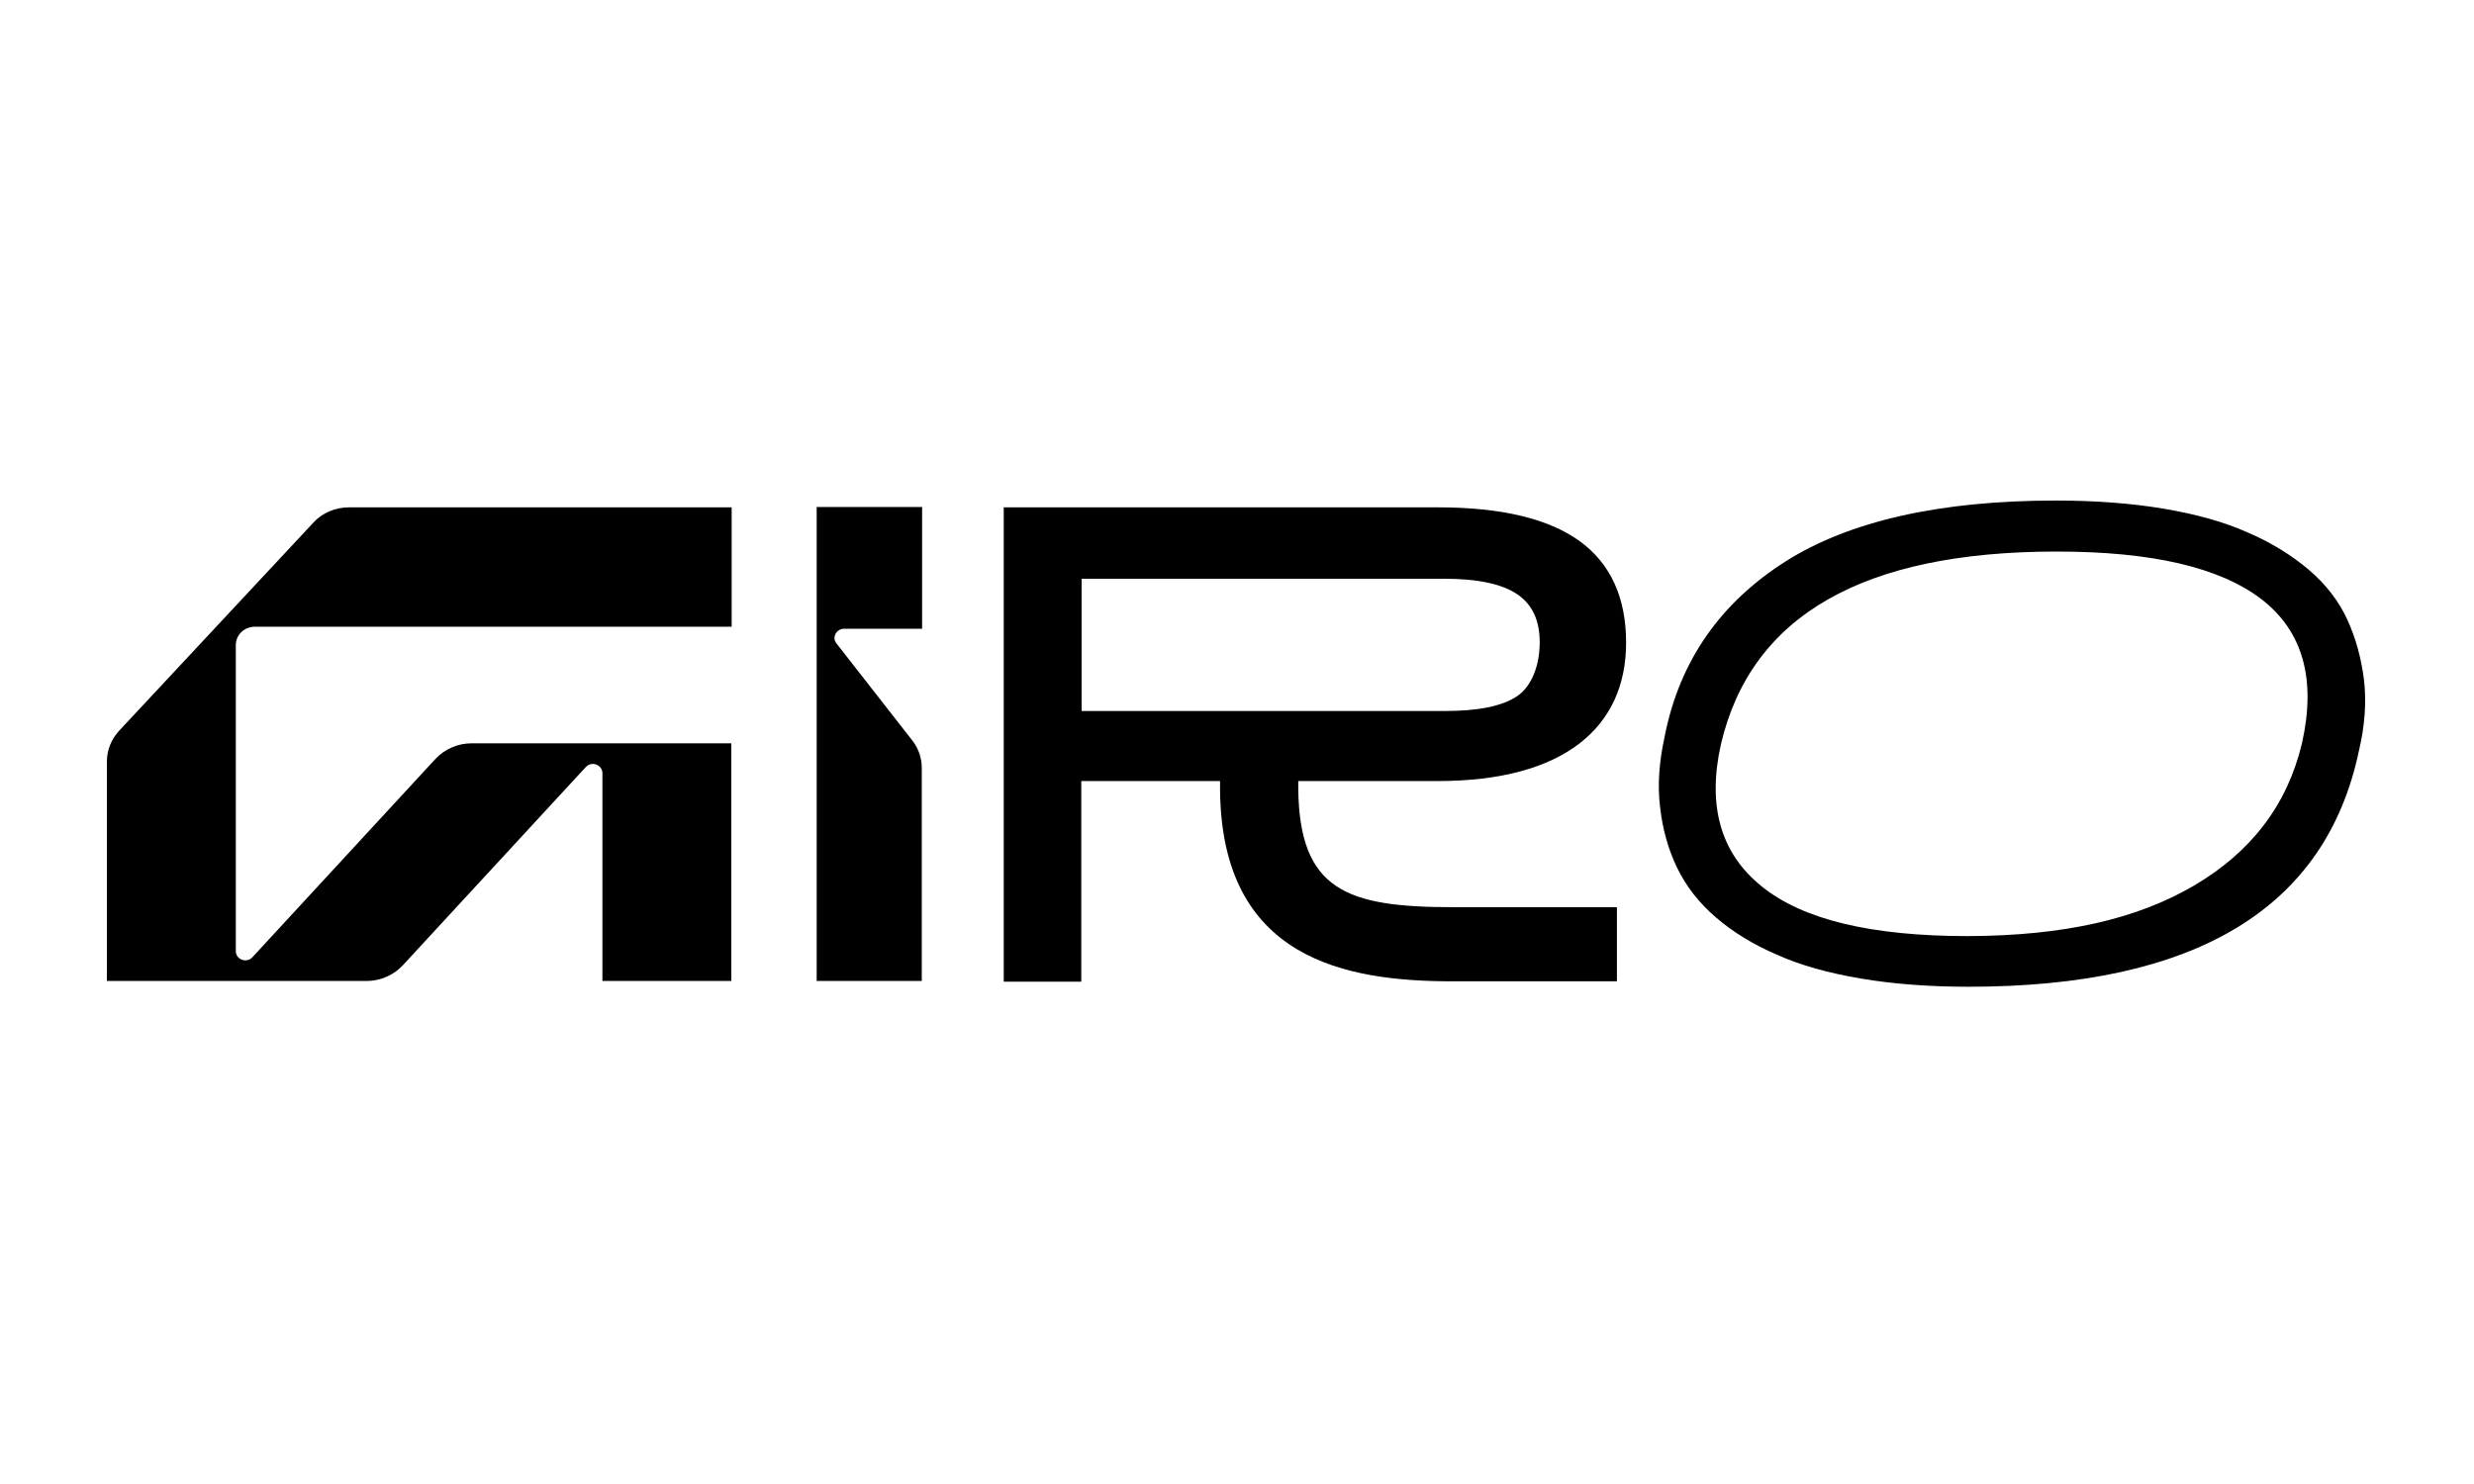 <?xml version="1.0" encoding="UTF-8"?><svg id="Ebene_14" xmlns="http://www.w3.org/2000/svg" viewBox="0 0 500 300"><path d="M147.869,126.689v-24.125h-77.325c-2.749,0-5.43,1.1-7.217,3.093l-39.247,42.065c-1.581,1.718-2.474,3.918-2.474,6.186v44.402h52.512c2.749,0,5.43-1.169,7.286-3.162l36.978-40.072c1.169-1.306,3.368-.481,3.368,1.237v41.996h26.05v-48.045h-52.512c-2.749,0-5.43,1.169-7.286,3.162l-36.978,40.072c-1.169,1.306-3.368.481-3.368-1.237v-61.86c0-2.062,1.718-3.712,3.918-3.712h96.295Z"/><path d="M376.133,197.828c-6.53-1.1-12.235-2.681-16.977-4.811-4.811-2.062-8.935-4.605-12.372-7.561s-6.048-6.324-7.836-10.035-2.955-7.836-3.437-12.235c-.55-4.399-.206-9.142.893-14.159,3.024-15.602,11.479-27.287,24.469-35.535,12.922-8.179,31.205-12.303,54.643-12.303,7.973,0,15.259.55,21.788,1.65,6.53,1.1,12.235,2.681,16.977,4.811,4.811,2.062,8.867,4.605,12.372,7.561,3.437,2.955,6.048,6.324,7.767,10.104s2.818,7.836,3.368,12.303c.481,4.468.138,9.142-1.031,14.09-6.667,31.892-32.923,47.77-78.906,47.77-7.904,0-15.19-.55-21.72-1.65h0ZM443.354,179.064c11.616-6.805,18.902-16.358,21.857-28.73,2.955-12.991.206-22.751-8.179-29.212-8.454-6.461-22.201-9.623-41.377-9.623-39.109,0-61.722,12.922-67.84,38.903-2.818,12.509-.069,22.132,8.248,28.799,8.317,6.736,22.201,10.035,41.652,10.035,19.452-.069,34.092-3.437,45.639-10.172Z"/><path d="M262.379,157.894h28.249c25.363,0,38.01-10.791,38.01-27.974,0-9.142-3.162-16.015-9.416-20.551-6.324-4.536-15.809-6.805-28.593-6.805h-87.772v95.883h15.671v-40.553h28.043v1.581c.206,34.573,25.569,38.903,47.014,38.903h33.198v-14.984h-33.13c-21.514,0-30.999-3.437-31.274-23.851v-1.65h0ZM218.596,116.998h73.338c6.667,0,11.547,1.031,14.64,3.093s4.605,5.293,4.605,9.76-1.512,8.798-4.536,10.86-7.904,3.024-14.709,3.024h-73.338v-26.737h0Z"/><path d="M186.36,102.495v24.607h-15.74c-1.581,0-2.543,1.718-1.581,2.955l15.465,19.795c1.169,1.581,1.787,3.437,1.787,5.361v43.096h-21.239v-95.814h21.307Z"/></svg>